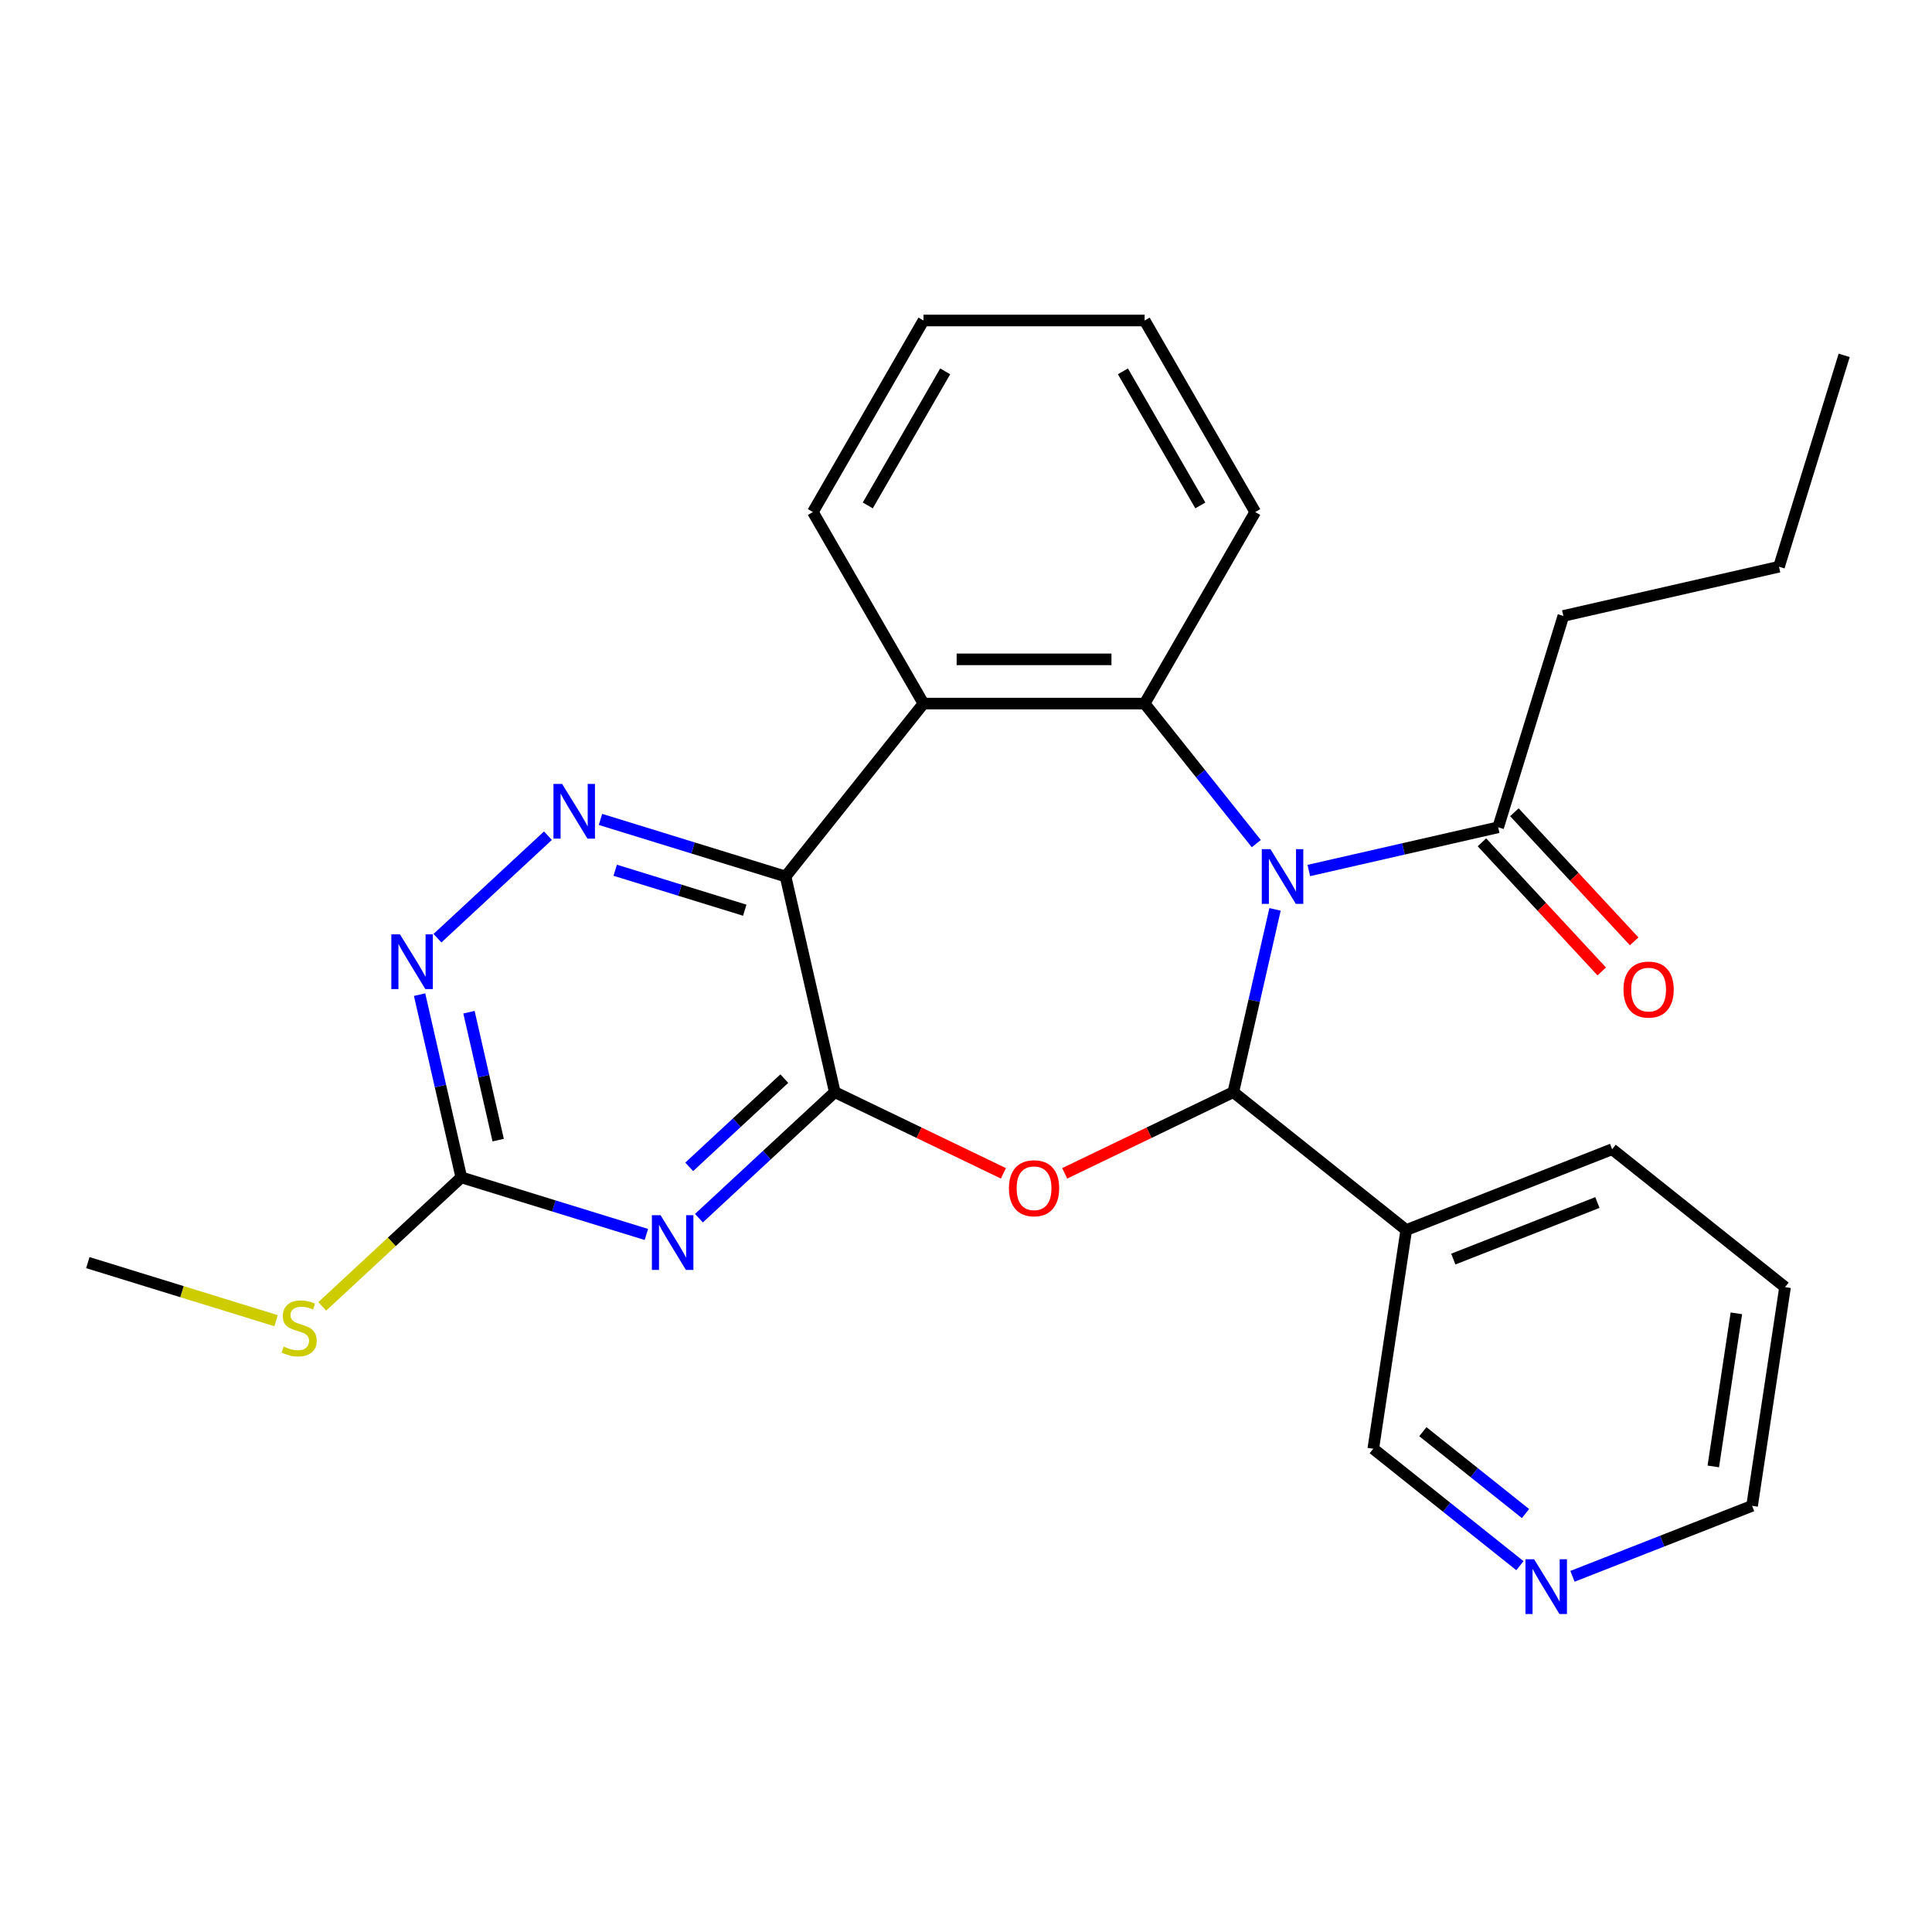 <?xml version='1.0' encoding='iso-8859-1'?>
<svg version='1.1' baseProfile='full'
              xmlns='http://www.w3.org/2000/svg'
                      xmlns:rdkit='http://www.rdkit.org/xml'
                      xmlns:xlink='http://www.w3.org/1999/xlink'
                  xml:space='preserve'
width='1000px' height='1000px' viewBox='0 0 1000 1000'>
<!-- END OF HEADER -->
<rect style='opacity:1.0;fill:#FFFFFF;stroke:none' width='1000' height='1000' x='0' y='0'> </rect>
<path class='bond-0' d='M 659.955,470.698 L 649.16,517.991' style='fill:none;fill-rule:evenodd;stroke:#0000FF;stroke-width:6px;stroke-linecap:butt;stroke-linejoin:miter;stroke-opacity:1' />
<path class='bond-0' d='M 649.16,517.991 L 638.366,565.285' style='fill:none;fill-rule:evenodd;stroke:#000000;stroke-width:6px;stroke-linecap:butt;stroke-linejoin:miter;stroke-opacity:1' />
<path class='bond-4' d='M 650.265,436.654 L 621.364,400.413' style='fill:none;fill-rule:evenodd;stroke:#0000FF;stroke-width:6px;stroke-linecap:butt;stroke-linejoin:miter;stroke-opacity:1' />
<path class='bond-4' d='M 621.364,400.413 L 592.463,364.172' style='fill:none;fill-rule:evenodd;stroke:#000000;stroke-width:6px;stroke-linecap:butt;stroke-linejoin:miter;stroke-opacity:1' />
<path class='bond-9' d='M 677.442,450.571 L 726.446,439.386' style='fill:none;fill-rule:evenodd;stroke:#0000FF;stroke-width:6px;stroke-linecap:butt;stroke-linejoin:miter;stroke-opacity:1' />
<path class='bond-9' d='M 726.446,439.386 L 775.449,428.202' style='fill:none;fill-rule:evenodd;stroke:#000000;stroke-width:6px;stroke-linecap:butt;stroke-linejoin:miter;stroke-opacity:1' />
<path class='bond-2' d='M 638.366,565.285 L 594.725,586.301' style='fill:none;fill-rule:evenodd;stroke:#000000;stroke-width:6px;stroke-linecap:butt;stroke-linejoin:miter;stroke-opacity:1' />
<path class='bond-2' d='M 594.725,586.301 L 551.085,607.317' style='fill:none;fill-rule:evenodd;stroke:#FF0000;stroke-width:6px;stroke-linecap:butt;stroke-linejoin:miter;stroke-opacity:1' />
<path class='bond-11' d='M 638.366,565.285 L 727.87,636.662' style='fill:none;fill-rule:evenodd;stroke:#000000;stroke-width:6px;stroke-linecap:butt;stroke-linejoin:miter;stroke-opacity:1' />
<path class='bond-1' d='M 432.081,565.285 L 475.721,586.301' style='fill:none;fill-rule:evenodd;stroke:#000000;stroke-width:6px;stroke-linecap:butt;stroke-linejoin:miter;stroke-opacity:1' />
<path class='bond-1' d='M 475.721,586.301 L 519.361,607.317' style='fill:none;fill-rule:evenodd;stroke:#FF0000;stroke-width:6px;stroke-linecap:butt;stroke-linejoin:miter;stroke-opacity:1' />
<path class='bond-5' d='M 432.081,565.285 L 396.922,597.908' style='fill:none;fill-rule:evenodd;stroke:#000000;stroke-width:6px;stroke-linecap:butt;stroke-linejoin:miter;stroke-opacity:1' />
<path class='bond-5' d='M 396.922,597.908 L 361.763,630.53' style='fill:none;fill-rule:evenodd;stroke:#0000FF;stroke-width:6px;stroke-linecap:butt;stroke-linejoin:miter;stroke-opacity:1' />
<path class='bond-5' d='M 405.96,558.288 L 381.349,581.124' style='fill:none;fill-rule:evenodd;stroke:#000000;stroke-width:6px;stroke-linecap:butt;stroke-linejoin:miter;stroke-opacity:1' />
<path class='bond-5' d='M 381.349,581.124 L 356.738,603.96' style='fill:none;fill-rule:evenodd;stroke:#0000FF;stroke-width:6px;stroke-linecap:butt;stroke-linejoin:miter;stroke-opacity:1' />
<path class='bond-27' d='M 432.081,565.285 L 406.607,453.676' style='fill:none;fill-rule:evenodd;stroke:#000000;stroke-width:6px;stroke-linecap:butt;stroke-linejoin:miter;stroke-opacity:1' />
<path class='bond-3' d='M 406.607,453.676 L 477.983,364.172' style='fill:none;fill-rule:evenodd;stroke:#000000;stroke-width:6px;stroke-linecap:butt;stroke-linejoin:miter;stroke-opacity:1' />
<path class='bond-7' d='M 406.607,453.676 L 358.711,438.902' style='fill:none;fill-rule:evenodd;stroke:#000000;stroke-width:6px;stroke-linecap:butt;stroke-linejoin:miter;stroke-opacity:1' />
<path class='bond-7' d='M 358.711,438.902 L 310.815,424.128' style='fill:none;fill-rule:evenodd;stroke:#0000FF;stroke-width:6px;stroke-linecap:butt;stroke-linejoin:miter;stroke-opacity:1' />
<path class='bond-7' d='M 385.489,471.122 L 351.962,460.781' style='fill:none;fill-rule:evenodd;stroke:#000000;stroke-width:6px;stroke-linecap:butt;stroke-linejoin:miter;stroke-opacity:1' />
<path class='bond-7' d='M 351.962,460.781 L 318.435,450.439' style='fill:none;fill-rule:evenodd;stroke:#0000FF;stroke-width:6px;stroke-linecap:butt;stroke-linejoin:miter;stroke-opacity:1' />
<path class='bond-6' d='M 592.463,364.172 L 477.983,364.172' style='fill:none;fill-rule:evenodd;stroke:#000000;stroke-width:6px;stroke-linecap:butt;stroke-linejoin:miter;stroke-opacity:1' />
<path class='bond-6' d='M 575.291,341.276 L 495.155,341.276' style='fill:none;fill-rule:evenodd;stroke:#000000;stroke-width:6px;stroke-linecap:butt;stroke-linejoin:miter;stroke-opacity:1' />
<path class='bond-16' d='M 592.463,364.172 L 649.703,265.03' style='fill:none;fill-rule:evenodd;stroke:#000000;stroke-width:6px;stroke-linecap:butt;stroke-linejoin:miter;stroke-opacity:1' />
<path class='bond-8' d='M 334.559,638.955 L 286.663,624.181' style='fill:none;fill-rule:evenodd;stroke:#0000FF;stroke-width:6px;stroke-linecap:butt;stroke-linejoin:miter;stroke-opacity:1' />
<path class='bond-8' d='M 286.663,624.181 L 238.768,609.408' style='fill:none;fill-rule:evenodd;stroke:#000000;stroke-width:6px;stroke-linecap:butt;stroke-linejoin:miter;stroke-opacity:1' />
<path class='bond-17' d='M 477.983,364.172 L 420.744,265.03' style='fill:none;fill-rule:evenodd;stroke:#000000;stroke-width:6px;stroke-linecap:butt;stroke-linejoin:miter;stroke-opacity:1' />
<path class='bond-10' d='M 283.611,432.553 L 226.432,485.608' style='fill:none;fill-rule:evenodd;stroke:#0000FF;stroke-width:6px;stroke-linecap:butt;stroke-linejoin:miter;stroke-opacity:1' />
<path class='bond-14' d='M 238.768,609.408 L 202.779,642.8' style='fill:none;fill-rule:evenodd;stroke:#000000;stroke-width:6px;stroke-linecap:butt;stroke-linejoin:miter;stroke-opacity:1' />
<path class='bond-14' d='M 202.779,642.8 L 166.79,676.193' style='fill:none;fill-rule:evenodd;stroke:#CCCC00;stroke-width:6px;stroke-linecap:butt;stroke-linejoin:miter;stroke-opacity:1' />
<path class='bond-29' d='M 238.768,609.408 L 227.973,562.114' style='fill:none;fill-rule:evenodd;stroke:#000000;stroke-width:6px;stroke-linecap:butt;stroke-linejoin:miter;stroke-opacity:1' />
<path class='bond-29' d='M 227.973,562.114 L 217.179,514.82' style='fill:none;fill-rule:evenodd;stroke:#0000FF;stroke-width:6px;stroke-linecap:butt;stroke-linejoin:miter;stroke-opacity:1' />
<path class='bond-29' d='M 257.851,590.125 L 250.295,557.019' style='fill:none;fill-rule:evenodd;stroke:#000000;stroke-width:6px;stroke-linecap:butt;stroke-linejoin:miter;stroke-opacity:1' />
<path class='bond-29' d='M 250.295,557.019 L 242.739,523.913' style='fill:none;fill-rule:evenodd;stroke:#0000FF;stroke-width:6px;stroke-linecap:butt;stroke-linejoin:miter;stroke-opacity:1' />
<path class='bond-12' d='M 767.057,435.988 L 798.059,469.4' style='fill:none;fill-rule:evenodd;stroke:#000000;stroke-width:6px;stroke-linecap:butt;stroke-linejoin:miter;stroke-opacity:1' />
<path class='bond-12' d='M 798.059,469.4 L 829.061,502.813' style='fill:none;fill-rule:evenodd;stroke:#FF0000;stroke-width:6px;stroke-linecap:butt;stroke-linejoin:miter;stroke-opacity:1' />
<path class='bond-12' d='M 783.841,420.415 L 814.843,453.827' style='fill:none;fill-rule:evenodd;stroke:#000000;stroke-width:6px;stroke-linecap:butt;stroke-linejoin:miter;stroke-opacity:1' />
<path class='bond-12' d='M 814.843,453.827 L 845.845,487.239' style='fill:none;fill-rule:evenodd;stroke:#FF0000;stroke-width:6px;stroke-linecap:butt;stroke-linejoin:miter;stroke-opacity:1' />
<path class='bond-18' d='M 775.449,428.202 L 809.193,318.808' style='fill:none;fill-rule:evenodd;stroke:#000000;stroke-width:6px;stroke-linecap:butt;stroke-linejoin:miter;stroke-opacity:1' />
<path class='bond-15' d='M 727.87,636.662 L 710.807,749.863' style='fill:none;fill-rule:evenodd;stroke:#000000;stroke-width:6px;stroke-linecap:butt;stroke-linejoin:miter;stroke-opacity:1' />
<path class='bond-19' d='M 727.87,636.662 L 834.436,594.838' style='fill:none;fill-rule:evenodd;stroke:#000000;stroke-width:6px;stroke-linecap:butt;stroke-linejoin:miter;stroke-opacity:1' />
<path class='bond-19' d='M 752.219,651.702 L 826.815,622.425' style='fill:none;fill-rule:evenodd;stroke:#000000;stroke-width:6px;stroke-linecap:butt;stroke-linejoin:miter;stroke-opacity:1' />
<path class='bond-13' d='M 786.709,810.393 L 748.758,780.128' style='fill:none;fill-rule:evenodd;stroke:#0000FF;stroke-width:6px;stroke-linecap:butt;stroke-linejoin:miter;stroke-opacity:1' />
<path class='bond-13' d='M 748.758,780.128 L 710.807,749.863' style='fill:none;fill-rule:evenodd;stroke:#000000;stroke-width:6px;stroke-linecap:butt;stroke-linejoin:miter;stroke-opacity:1' />
<path class='bond-13' d='M 789.599,783.412 L 763.033,762.227' style='fill:none;fill-rule:evenodd;stroke:#0000FF;stroke-width:6px;stroke-linecap:butt;stroke-linejoin:miter;stroke-opacity:1' />
<path class='bond-13' d='M 763.033,762.227 L 736.468,741.042' style='fill:none;fill-rule:evenodd;stroke:#000000;stroke-width:6px;stroke-linecap:butt;stroke-linejoin:miter;stroke-opacity:1' />
<path class='bond-30' d='M 813.913,815.901 L 860.395,797.659' style='fill:none;fill-rule:evenodd;stroke:#0000FF;stroke-width:6px;stroke-linecap:butt;stroke-linejoin:miter;stroke-opacity:1' />
<path class='bond-30' d='M 860.395,797.659 L 906.877,779.416' style='fill:none;fill-rule:evenodd;stroke:#000000;stroke-width:6px;stroke-linecap:butt;stroke-linejoin:miter;stroke-opacity:1' />
<path class='bond-21' d='M 142.906,683.59 L 94.18,668.56' style='fill:none;fill-rule:evenodd;stroke:#CCCC00;stroke-width:6px;stroke-linecap:butt;stroke-linejoin:miter;stroke-opacity:1' />
<path class='bond-21' d='M 94.18,668.56 L 45.455,653.53' style='fill:none;fill-rule:evenodd;stroke:#000000;stroke-width:6px;stroke-linecap:butt;stroke-linejoin:miter;stroke-opacity:1' />
<path class='bond-24' d='M 649.703,265.03 L 592.463,165.888' style='fill:none;fill-rule:evenodd;stroke:#000000;stroke-width:6px;stroke-linecap:butt;stroke-linejoin:miter;stroke-opacity:1' />
<path class='bond-24' d='M 621.288,261.606 L 581.221,192.207' style='fill:none;fill-rule:evenodd;stroke:#000000;stroke-width:6px;stroke-linecap:butt;stroke-linejoin:miter;stroke-opacity:1' />
<path class='bond-28' d='M 420.744,265.03 L 477.983,165.888' style='fill:none;fill-rule:evenodd;stroke:#000000;stroke-width:6px;stroke-linecap:butt;stroke-linejoin:miter;stroke-opacity:1' />
<path class='bond-28' d='M 449.158,261.606 L 489.226,192.207' style='fill:none;fill-rule:evenodd;stroke:#000000;stroke-width:6px;stroke-linecap:butt;stroke-linejoin:miter;stroke-opacity:1' />
<path class='bond-22' d='M 809.193,318.808 L 920.802,293.334' style='fill:none;fill-rule:evenodd;stroke:#000000;stroke-width:6px;stroke-linecap:butt;stroke-linejoin:miter;stroke-opacity:1' />
<path class='bond-23' d='M 834.436,594.838 L 923.939,666.215' style='fill:none;fill-rule:evenodd;stroke:#000000;stroke-width:6px;stroke-linecap:butt;stroke-linejoin:miter;stroke-opacity:1' />
<path class='bond-20' d='M 906.877,779.416 L 923.939,666.215' style='fill:none;fill-rule:evenodd;stroke:#000000;stroke-width:6px;stroke-linecap:butt;stroke-linejoin:miter;stroke-opacity:1' />
<path class='bond-20' d='M 886.796,759.023 L 898.74,679.782' style='fill:none;fill-rule:evenodd;stroke:#000000;stroke-width:6px;stroke-linecap:butt;stroke-linejoin:miter;stroke-opacity:1' />
<path class='bond-26' d='M 920.802,293.334 L 954.545,183.94' style='fill:none;fill-rule:evenodd;stroke:#000000;stroke-width:6px;stroke-linecap:butt;stroke-linejoin:miter;stroke-opacity:1' />
<path class='bond-25' d='M 592.463,165.888 L 477.983,165.888' style='fill:none;fill-rule:evenodd;stroke:#000000;stroke-width:6px;stroke-linecap:butt;stroke-linejoin:miter;stroke-opacity:1' />
<path  class='atom-0' d='M 657.58 439.516
L 666.86 454.516
Q 667.78 455.996, 669.26 458.676
Q 670.74 461.356, 670.82 461.516
L 670.82 439.516
L 674.58 439.516
L 674.58 467.836
L 670.7 467.836
L 660.74 451.436
Q 659.58 449.516, 658.34 447.316
Q 657.14 445.116, 656.78 444.436
L 656.78 467.836
L 653.1 467.836
L 653.1 439.516
L 657.58 439.516
' fill='#0000FF'/>
<path  class='atom-3' d='M 522.223 615.036
Q 522.223 608.236, 525.583 604.436
Q 528.943 600.636, 535.223 600.636
Q 541.503 600.636, 544.863 604.436
Q 548.223 608.236, 548.223 615.036
Q 548.223 621.916, 544.823 625.836
Q 541.423 629.716, 535.223 629.716
Q 528.983 629.716, 525.583 625.836
Q 522.223 621.956, 522.223 615.036
M 535.223 626.516
Q 539.543 626.516, 541.863 623.636
Q 544.223 620.716, 544.223 615.036
Q 544.223 609.476, 541.863 606.676
Q 539.543 603.836, 535.223 603.836
Q 530.903 603.836, 528.543 606.636
Q 526.223 609.436, 526.223 615.036
Q 526.223 620.756, 528.543 623.636
Q 530.903 626.516, 535.223 626.516
' fill='#FF0000'/>
<path  class='atom-6' d='M 341.901 628.991
L 351.181 643.991
Q 352.101 645.471, 353.581 648.151
Q 355.061 650.831, 355.141 650.991
L 355.141 628.991
L 358.901 628.991
L 358.901 657.311
L 355.021 657.311
L 345.061 640.911
Q 343.901 638.991, 342.661 636.791
Q 341.461 634.591, 341.101 633.911
L 341.101 657.311
L 337.421 657.311
L 337.421 628.991
L 341.901 628.991
' fill='#0000FF'/>
<path  class='atom-8' d='M 290.953 405.772
L 300.233 420.772
Q 301.153 422.252, 302.633 424.932
Q 304.113 427.612, 304.193 427.772
L 304.193 405.772
L 307.953 405.772
L 307.953 434.092
L 304.073 434.092
L 294.113 417.692
Q 292.953 415.772, 291.713 413.572
Q 290.513 411.372, 290.153 410.692
L 290.153 434.092
L 286.473 434.092
L 286.473 405.772
L 290.953 405.772
' fill='#0000FF'/>
<path  class='atom-11' d='M 207.033 483.638
L 216.313 498.638
Q 217.233 500.118, 218.713 502.798
Q 220.193 505.478, 220.273 505.638
L 220.273 483.638
L 224.033 483.638
L 224.033 511.958
L 220.153 511.958
L 210.193 495.558
Q 209.033 493.638, 207.793 491.438
Q 206.593 489.238, 206.233 488.558
L 206.233 511.958
L 202.553 511.958
L 202.553 483.638
L 207.033 483.638
' fill='#0000FF'/>
<path  class='atom-13' d='M 840.315 512.201
Q 840.315 505.401, 843.675 501.601
Q 847.035 497.801, 853.315 497.801
Q 859.595 497.801, 862.955 501.601
Q 866.315 505.401, 866.315 512.201
Q 866.315 519.081, 862.915 523.001
Q 859.515 526.881, 853.315 526.881
Q 847.075 526.881, 843.675 523.001
Q 840.315 519.121, 840.315 512.201
M 853.315 523.681
Q 857.635 523.681, 859.955 520.801
Q 862.315 517.881, 862.315 512.201
Q 862.315 506.641, 859.955 503.841
Q 857.635 501.001, 853.315 501.001
Q 848.995 501.001, 846.635 503.801
Q 844.315 506.601, 844.315 512.201
Q 844.315 517.921, 846.635 520.801
Q 848.995 523.681, 853.315 523.681
' fill='#FF0000'/>
<path  class='atom-14' d='M 794.051 807.08
L 803.331 822.08
Q 804.251 823.56, 805.731 826.24
Q 807.211 828.92, 807.291 829.08
L 807.291 807.08
L 811.051 807.08
L 811.051 835.4
L 807.171 835.4
L 797.211 819
Q 796.051 817.08, 794.811 814.88
Q 793.611 812.68, 793.251 812
L 793.251 835.4
L 789.571 835.4
L 789.571 807.08
L 794.051 807.08
' fill='#0000FF'/>
<path  class='atom-15' d='M 146.848 696.993
Q 147.168 697.113, 148.488 697.673
Q 149.808 698.233, 151.248 698.593
Q 152.728 698.913, 154.168 698.913
Q 156.848 698.913, 158.408 697.633
Q 159.968 696.313, 159.968 694.033
Q 159.968 692.473, 159.168 691.513
Q 158.408 690.553, 157.208 690.033
Q 156.008 689.513, 154.008 688.913
Q 151.488 688.153, 149.968 687.433
Q 148.488 686.713, 147.408 685.193
Q 146.368 683.673, 146.368 681.113
Q 146.368 677.553, 148.768 675.353
Q 151.208 673.153, 156.008 673.153
Q 159.288 673.153, 163.008 674.713
L 162.088 677.793
Q 158.688 676.393, 156.128 676.393
Q 153.368 676.393, 151.848 677.553
Q 150.328 678.673, 150.368 680.633
Q 150.368 682.153, 151.128 683.073
Q 151.928 683.993, 153.048 684.513
Q 154.208 685.033, 156.128 685.633
Q 158.688 686.433, 160.208 687.233
Q 161.728 688.033, 162.808 689.673
Q 163.928 691.273, 163.928 694.033
Q 163.928 697.953, 161.288 700.073
Q 158.688 702.153, 154.328 702.153
Q 151.808 702.153, 149.888 701.593
Q 148.008 701.073, 145.768 700.153
L 146.848 696.993
' fill='#CCCC00'/>
</svg>
